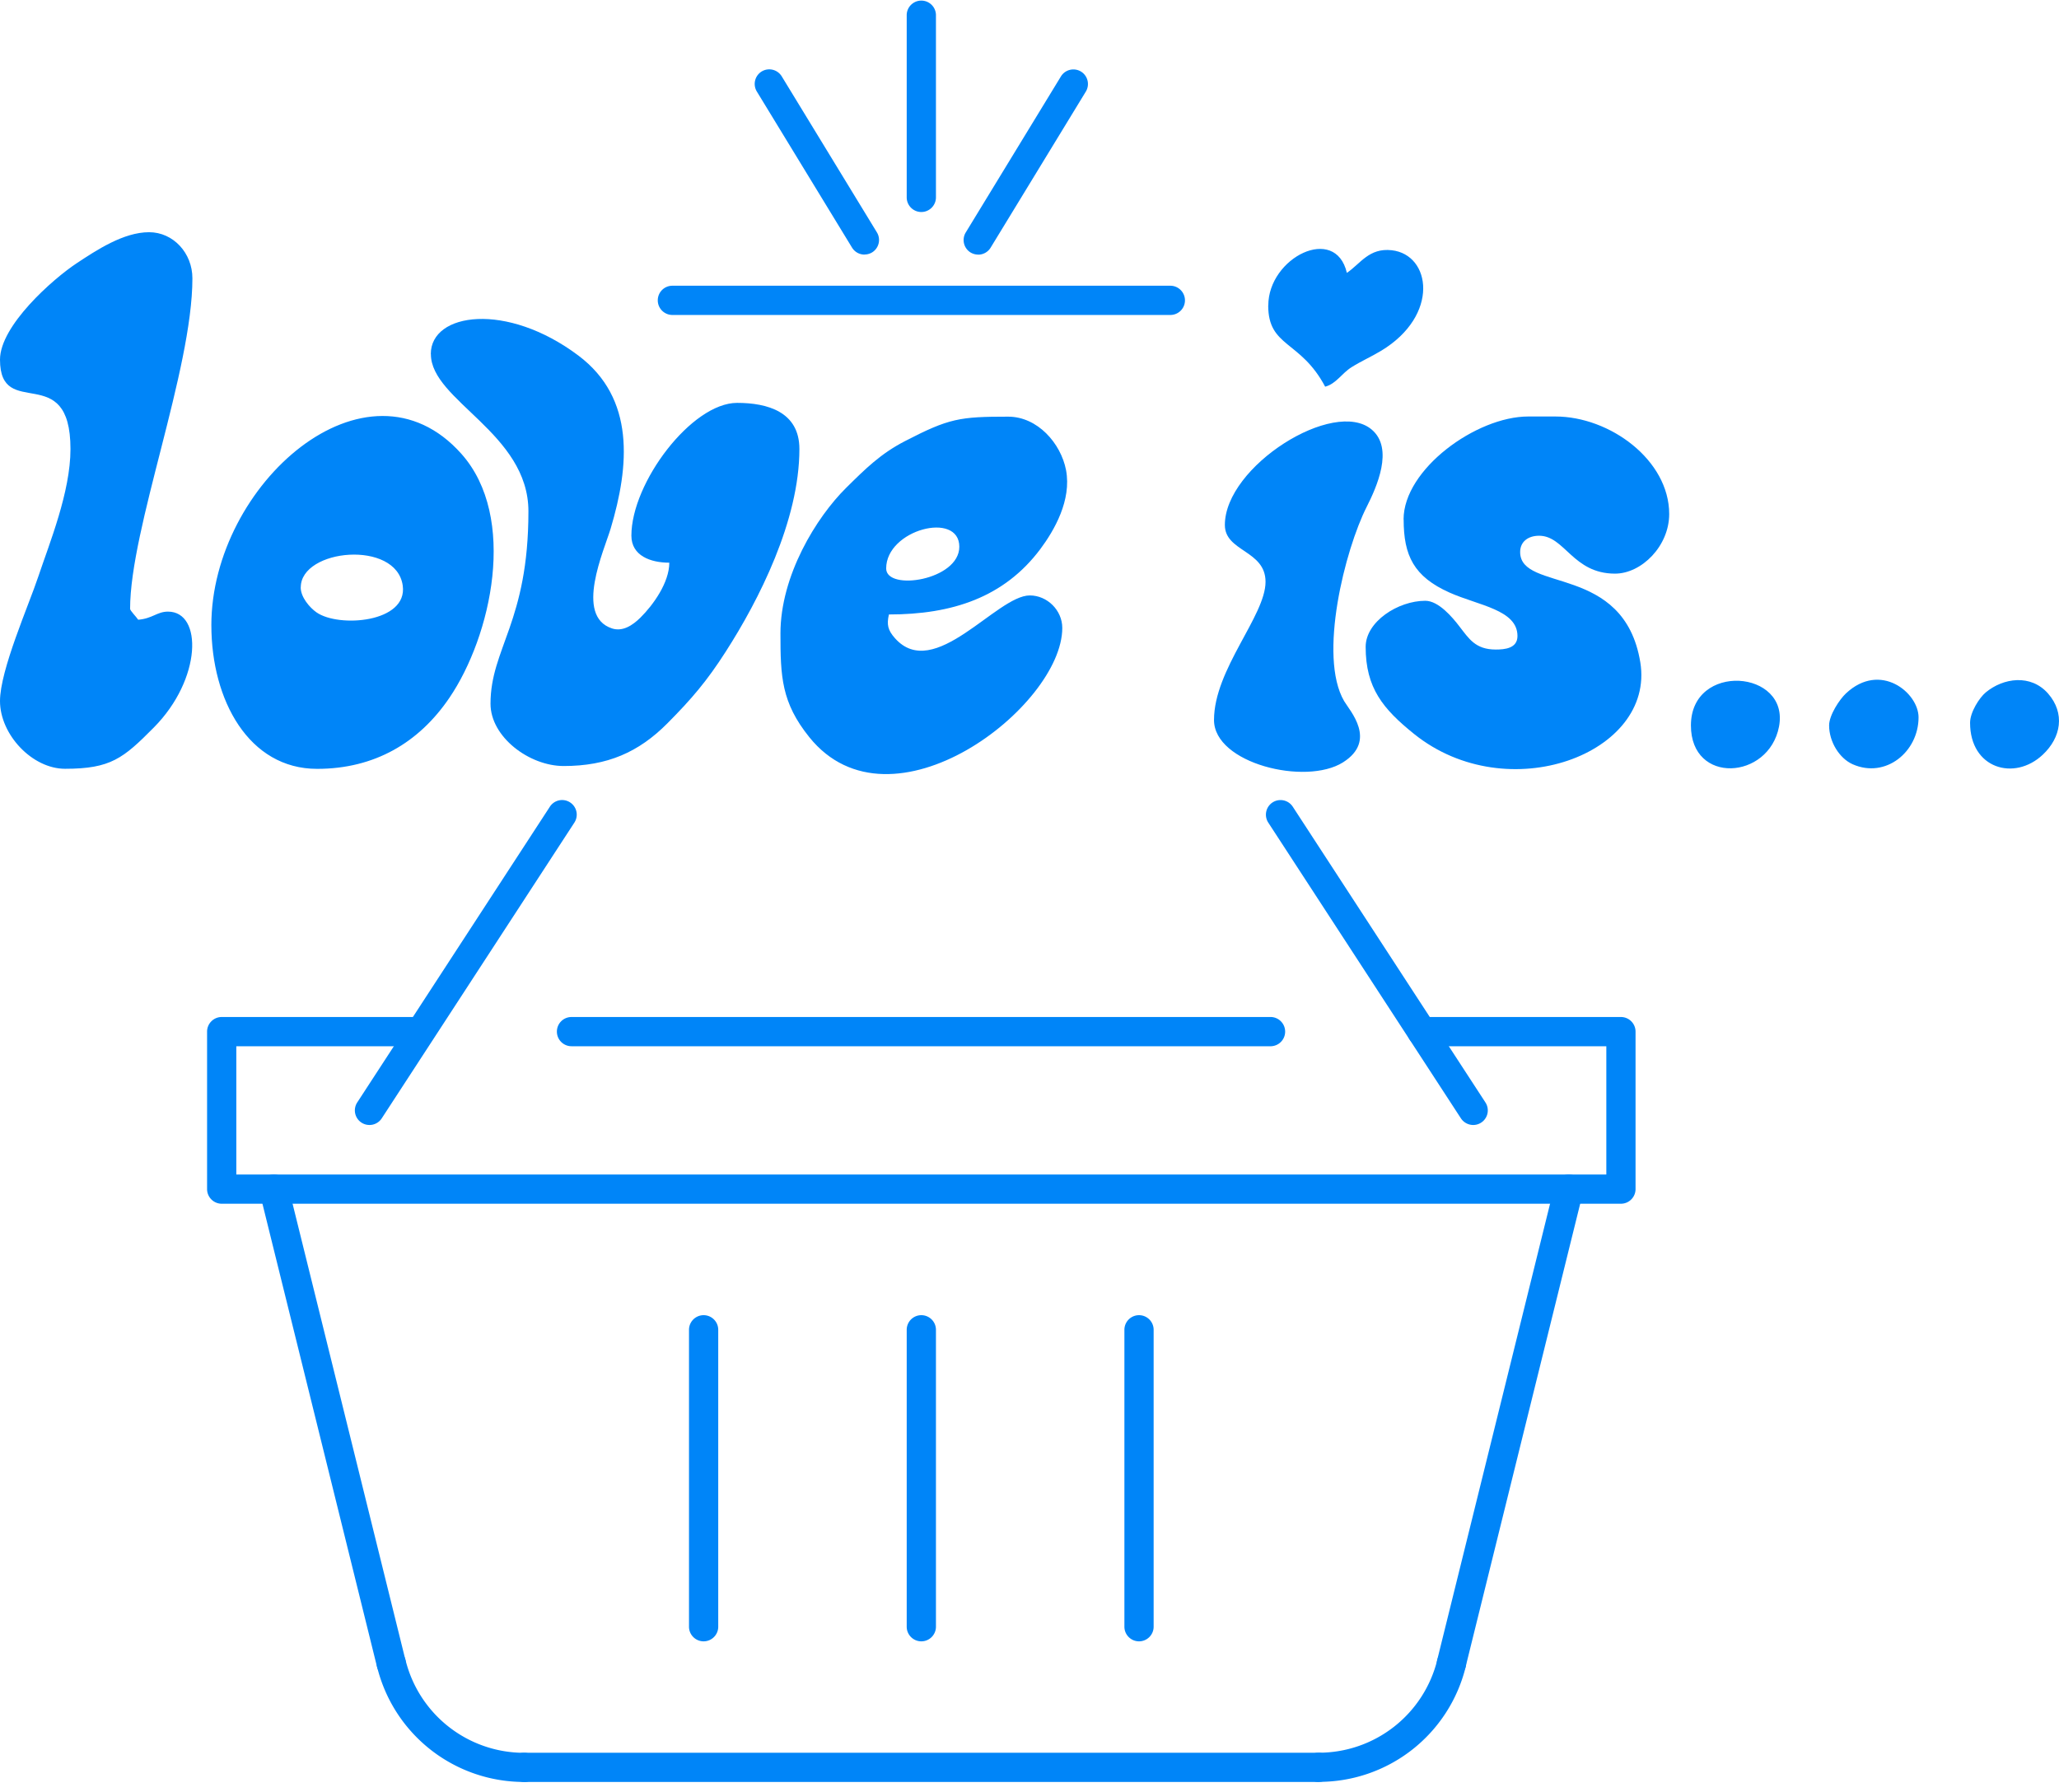 <svg xmlns="http://www.w3.org/2000/svg" width="162" height="141" fill="none"><g fill="#0085F8" clip-path="url(#a)"><path fill-rule="evenodd" d="M33.902 27.87c0 3.654 7.674 6.203 7.674 12.366 0 8.699-2.983 10.781-2.983 15.137 0 2.622 3.055 4.902 5.756 4.902 3.436 0 5.9-1.084 8.16-3.358 1.899-1.912 3.108-3.324 4.592-5.643 2.589-4.028 5.795-10.302 5.795-15.946 0-2.924-2.516-3.627-4.901-3.627-3.58 0-8.318 6.281-8.318 10.447 0 1.583 1.511 2.128 2.983 2.128 0 1.558-1.262 3.325-2.28 4.33-.617.605-1.393 1.117-2.234.841-2.963-.979-.61-6.15-.098-7.864 1.471-4.915 1.944-10.237-2.543-13.607-5.65-4.244-11.61-3.377-11.61-.118M110.438 40.88c0 2.825.789 4.494 3.627 5.755 2.273 1.012 5.328 1.347 5.328 3.41 0 .979-1.005 1.064-1.708 1.064-1.603 0-2.109-.854-2.865-1.826-.538-.703-1.629-2.01-2.68-2.01-2.142 0-4.691 1.642-4.691 3.626 0 3.226 1.353 4.875 3.81 6.853 7.366 5.92 18.975 1.55 17.799-5.637-1.281-7.806-9.454-5.48-9.454-8.68 0-.814.63-1.28 1.491-1.28 2.024 0 2.648 2.982 5.972 2.982 2.09 0 4.264-2.168 4.264-4.69 0-4.239-4.658-7.675-8.955-7.675h-2.135c-4.093 0-9.809 4.159-9.809 8.101" clip-rule="evenodd"/><path fill-rule="evenodd" d="M16.63 49.198c0 5.913 2.956 11.3 8.317 11.3 4.52 0 8.01-2.056 10.407-5.584 3.305-4.856 5.395-14.212.947-19.205-7.445-8.357-19.672 2.405-19.672 13.489m7.036-2.983c0-3.036 7.516-3.758 8.022-.138.408 2.917-5.046 3.337-6.793 2.102-.513-.361-1.235-1.176-1.235-1.964zM61.405 49.835c0 3.397.072 5.44 2.273 8.173 6.439 7.996 19.901-2.411 19.901-8.6 0-1.38-1.176-2.556-2.556-2.556-2.615 0-7.522 6.846-10.61 3.364-.559-.63-.657-1.064-.474-1.866 4.974 0 9.06-1.34 11.912-5.144 1.104-1.479 2.47-3.85 2.024-6.216-.408-2.115-2.247-4.205-4.553-4.205-3.818 0-4.652.132-8.108 1.919-1.938.998-3.134 2.194-4.638 3.68-2.34 2.312-5.171 6.898-5.171 11.464m8.318-5.118c0-3.062 5.755-4.54 5.755-1.708 0 2.64-5.755 3.515-5.755 1.708M0 28.298c0 4.888 5.545-.013 5.545 7.037 0 3.383-1.655 7.41-2.536 10.045C2.254 47.647 0 52.732 0 55.163c0 2.635 2.53 5.329 5.118 5.329 3.594 0 4.58-.822 6.984-3.246 3.785-3.817 3.844-9.12 1.117-9.12-.867 0-1.215.546-2.345.638-.158-.237-.638-.716-.638-.854 0-6.327 4.902-18.778 4.902-26.011 0-1.978-1.498-3.627-3.41-3.627-2.01 0-4.133 1.412-5.677 2.43C4.146 21.959 0 25.63 0 28.299M96.371 41.307c0 2.115 3.2 1.977 3.2 4.474 0 2.674-4.054 6.886-4.054 10.874 0 3.416 7.214 5.184 10.151 3.33 2.713-1.714.532-4.06.085-4.822-2.056-3.535.079-11.931 1.774-15.275.782-1.544 2.162-4.593.401-6.084-2.963-2.517-11.557 2.884-11.557 7.503M99.781 24.034c0 3.311 2.53 2.713 4.481 6.392.874-.23 1.294-1.044 2.083-1.537.788-.493 1.504-.795 2.332-1.294 4.606-2.786 3.916-7.55.828-7.904-1.794-.204-2.464 1.058-3.535 1.78-.9-3.85-6.182-1.202-6.182 2.563M133.04 57.082c0 4.671 6.123 4.29 6.931.092.861-4.481-6.931-5.099-6.931-.092M155.003 56.872c0 3.6 3.476 4.618 5.716 2.516 1.452-1.36 1.774-3.265.421-4.816-1.36-1.55-3.522-1.235-4.901-.092-.5.414-1.236 1.557-1.236 2.392M143.913 57.082c0 1.287.808 2.588 1.853 3.055 2.602 1.15 5.184-.986 5.184-3.693 0-1.931-3.009-4.421-5.716-1.879-.493.46-1.321 1.702-1.321 2.517" clip-rule="evenodd"/><path d="M92.081 24.783H52.903c-.63 0-1.15-.513-1.15-1.15s.513-1.15 1.15-1.15h39.178c.63 0 1.15.513 1.15 1.15s-.513 1.15-1.15 1.15M72.489 16.682c-.631 0-1.15-.513-1.15-1.15V1.15a1.151 1.151 0 0 1 2.3 0v14.382c0 .63-.513 1.15-1.15 1.15M68.015 20.032c-.388 0-.763-.197-.98-.552L59.546 7.2a1.15 1.15 0 0 1 .382-1.576 1.15 1.15 0 0 1 1.576.381l7.49 12.28a1.15 1.15 0 0 1-.38 1.577 1.16 1.16 0 0 1-.599.164zM76.963 20.033c-.204 0-.407-.053-.598-.165a1.15 1.15 0 0 1-.381-1.577l7.49-12.28a1.15 1.15 0 0 1 1.577-.38 1.15 1.15 0 0 1 .38 1.577l-7.49 12.28a1.15 1.15 0 0 1-.978.551zM103.743 140.214a1.15 1.15 0 0 1 0-2.3 9.61 9.61 0 0 0 9.343-7.312 1.15 1.15 0 1 1 2.234.552 11.89 11.89 0 0 1-11.57 9.053z"/><path d="M114.196 132.034a1.15 1.15 0 0 1-1.117-1.426l9.231-37.318a1.156 1.156 0 0 1 1.393-.841c.618.151.992.775.841 1.393l-9.231 37.318a1.15 1.15 0 0 1-1.117.874M30.78 132.034c-.518 0-.985-.348-1.116-.874l-9.231-37.318a1.15 1.15 0 1 1 2.234-.552l9.23 37.318a1.153 1.153 0 0 1-1.116 1.426"/><path d="M41.24 140.214a11.9 11.9 0 0 1-11.57-9.054 1.154 1.154 0 0 1 .842-1.393 1.154 1.154 0 0 1 1.392.841 9.61 9.61 0 0 0 9.343 7.313c.631 0 1.15.512 1.15 1.15s-.512 1.149-1.15 1.149z"/><path d="M103.743 140.214H41.241a1.15 1.15 0 0 1 0-2.3h62.502c.631 0 1.15.513 1.15 1.15 0 .638-.513 1.15-1.15 1.15M127.533 94.716H17.443c-.63 0-1.15-.513-1.15-1.15V81.174c0-.63.513-1.15 1.15-1.15H33.1a1.151 1.151 0 0 1 0 2.3H18.593v10.092h107.791V82.324h-14.507c-.631 0-1.15-.512-1.15-1.15s.512-1.15 1.15-1.15h15.656c.631 0 1.15.513 1.15 1.15v12.392c0 .63-.512 1.15-1.15 1.15"/><path d="M100.011 82.324H44.966c-.63 0-1.15-.512-1.15-1.15s.513-1.15 1.15-1.15h55.045a1.151 1.151 0 0 1 0 2.3M29.067 88.52a1.147 1.147 0 0 1-.96-1.774l15.158-23.272a1.147 1.147 0 0 1 1.59-.335c.532.348.683 1.058.335 1.59L30.033 88.001a1.15 1.15 0 0 1-.966.519M115.911 88.52c-.374 0-.742-.184-.966-.52L99.788 64.73a1.148 1.148 0 1 1 1.925-1.255l15.158 23.27a1.147 1.147 0 0 1-.96 1.775M55.36 129.15c-.63 0-1.15-.513-1.15-1.15v-23.364a1.15 1.15 0 0 1 2.3 0V128c0 .631-.512 1.15-1.15 1.15M72.489 129.15c-.631 0-1.15-.513-1.15-1.15v-23.364a1.15 1.15 0 0 1 2.3 0V128c0 .631-.513 1.15-1.15 1.15M89.617 129.15c-.63 0-1.15-.513-1.15-1.15v-23.364a1.15 1.15 0 0 1 2.3 0V128c0 .631-.513 1.15-1.15 1.15"/></g><defs><clipPath id="a"><path fill="#fff" d="M0 0h162v141H0z"/></clipPath></defs></svg>